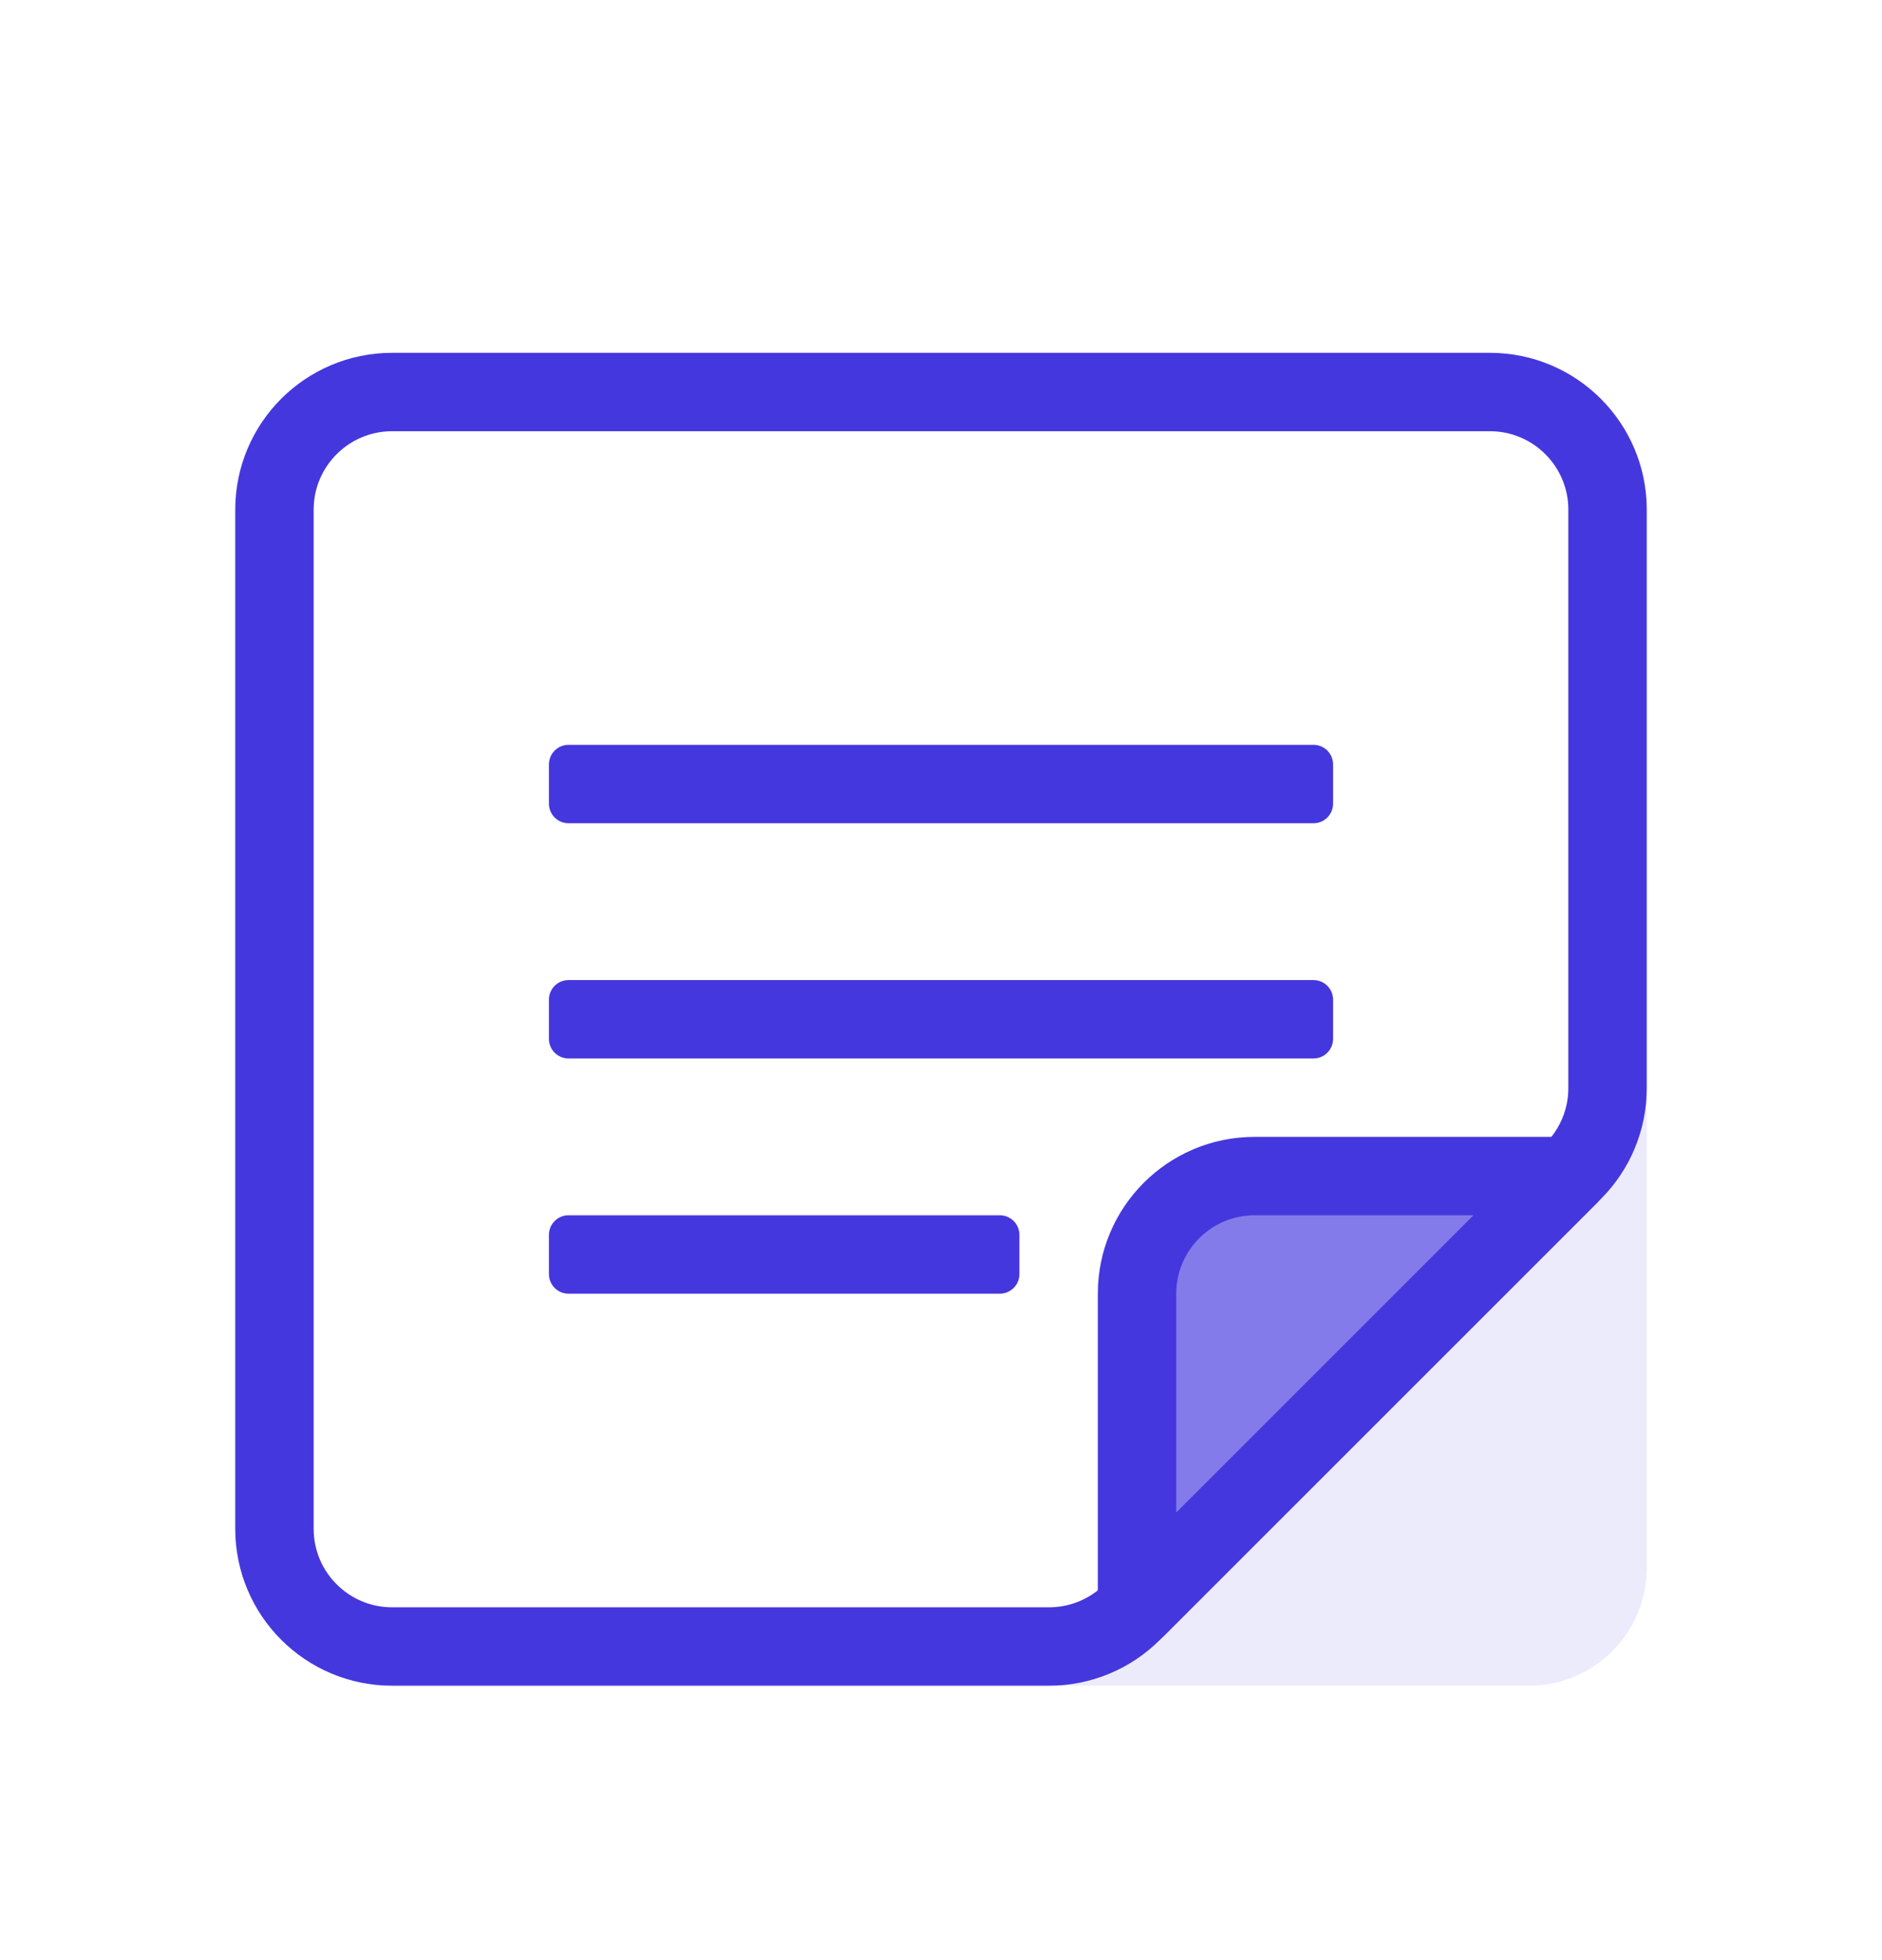 <svg width="24" height="25" viewBox="0 0 24 25" fill="none" xmlns="http://www.w3.org/2000/svg">
<path opacity="0.1" d="M13.5 21.5H19.5C20.328 21.5 21 20.828 21 20V14L13.5 21.5Z" fill="#4537DE"/>
<path opacity="0.66" d="M20.259 15H16C15.172 15 14.5 15.672 14.5 16.5V20.759C14.5 20.848 14.608 20.892 14.671 20.829L20.329 15.171C20.392 15.108 20.348 15 20.259 15Z" fill="#4537DE"/>
<path d="M20 15L20.354 15.354C20.497 15.211 20.539 14.995 20.462 14.809C20.384 14.622 20.202 14.5 20 14.5V15ZM14.5 20.5H14C14 20.702 14.122 20.884 14.309 20.962C14.495 21.039 14.711 20.997 14.854 20.854L14.5 20.5ZM16 15.5H20V14.5H16V15.5ZM15 20.5V16.5H14V20.5H15ZM19.646 14.646L14.146 20.146L14.854 20.854L20.354 15.354L19.646 14.646ZM16 14.5C14.895 14.5 14 15.395 14 16.5H15C15 15.948 15.448 15.5 16 15.5V14.5Z" fill="#4537DE"/>
<path d="M7 9.75C7 9.612 7.112 9.5 7.25 9.5H16.75C16.888 9.5 17 9.612 17 9.75V10.25C17 10.388 16.888 10.5 16.75 10.5H7.25C7.112 10.5 7 10.388 7 10.25V9.75Z" fill="#4537DE"/>
<path d="M7 12.75C7 12.612 7.112 12.5 7.25 12.5H16.75C16.888 12.5 17 12.612 17 12.75V13.25C17 13.388 16.888 13.5 16.75 13.5H7.25C7.112 13.5 7 13.388 7 13.25V12.75Z" fill="#4537DE"/>
<path d="M7 15.75C7 15.612 7.112 15.5 7.25 15.5H12.75C12.888 15.5 13 15.612 13 15.75V16.25C13 16.388 12.888 16.5 12.75 16.5H7.25C7.112 16.5 7 16.388 7 16.25V15.75Z" fill="#4537DE"/>
<path d="M19 5H5C4.172 5 3.5 5.672 3.5 6.5V19.5C3.5 20.328 4.172 21 5 21H13.379C13.777 21 14.158 20.842 14.439 20.561L20.061 14.939C20.342 14.658 20.5 14.277 20.5 13.879V6.5C20.5 5.672 19.828 5 19 5Z" stroke="#4537DE" stroke-miterlimit="10"/>
</svg>
